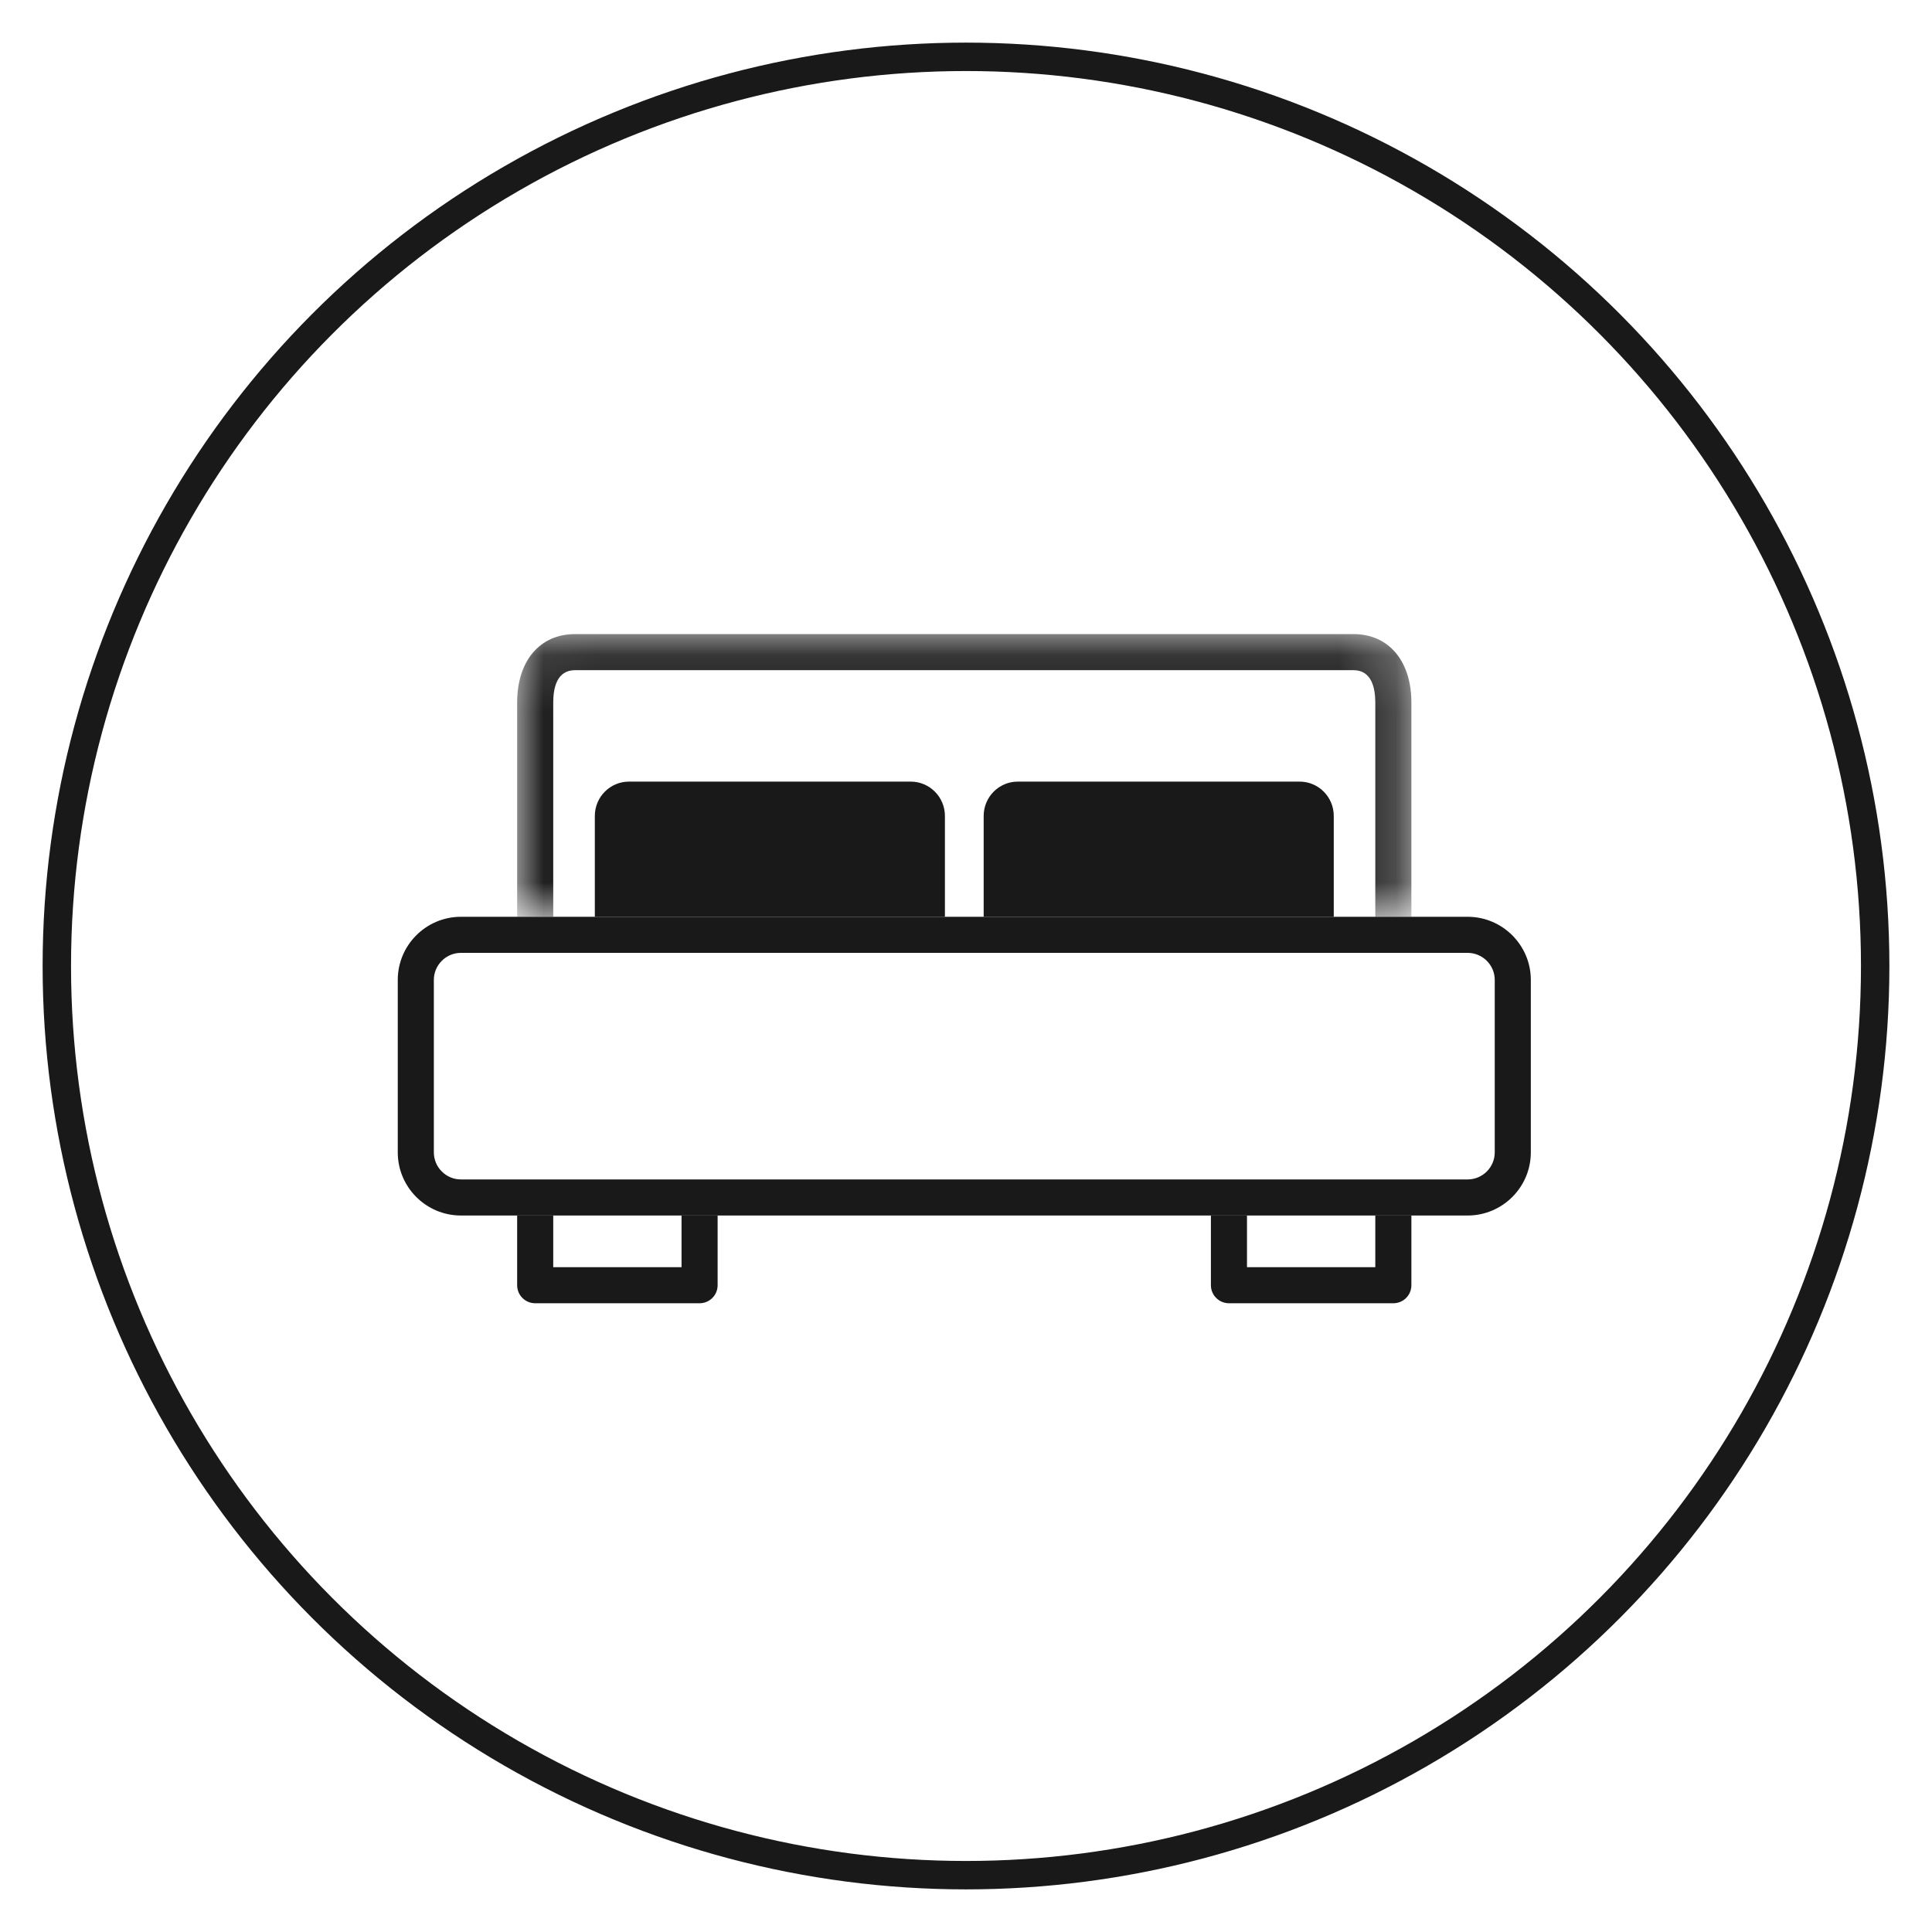 <?xml version="1.0" encoding="UTF-8"?>
<svg width="34px" height="34px" viewBox="0 0 34 34" version="1.1" xmlns="http://www.w3.org/2000/svg" xmlns:xlink="http://www.w3.org/1999/xlink">
    <!-- Generator: Sketch 54.1 (76490) - https://sketchapp.com -->
    <title>Icon_bed</title>
    <desc>Created with Sketch.</desc>
    <defs>
        <polygon id="path-1" points="0.038 0.128 15.775 0.128 15.775 5.104 0.038 5.104"></polygon>
    </defs>
    <g id="Desktop-1440px" stroke="none" stroke-width="1" fill="none" fill-rule="evenodd">
        <g id="Rooms-Listing" transform="translate(-963, -3039)">
            <g id="Rooms" transform="translate(108, 1072)">
                <g transform="translate(0, 192)" id="R4">
                    <g transform="translate(0, 1584)">
                        <g id="Content" transform="translate(831, 0)">
                            <g id="Specs" transform="translate(25, 192)">
                                <g id="Icon_bed">
                                    <circle id="Oval" stroke="#191919" stroke-width="0.5" cx="16" cy="16" r="16"></circle>
                                    <g id="Group-14" stroke-width="1" fill-rule="evenodd" transform="translate(6, 10)">
                                        <path d="M1.111,5.769 C0.849,5.769 0.635,5.983 0.635,6.245 L0.635,9.28 C0.635,9.542 0.849,9.756 1.111,9.756 L18.828,9.756 C19.091,9.756 19.305,9.542 19.305,9.28 L19.305,6.245 C19.305,5.983 19.091,5.769 18.828,5.769 L1.111,5.769 Z M18.828,10.391 L1.111,10.391 C0.498,10.391 0,9.892 0,9.28 L0,6.245 C0,5.633 0.498,5.134 1.111,5.134 L18.828,5.134 C19.441,5.134 19.94,5.633 19.94,6.245 L19.94,9.28 C19.94,9.892 19.441,10.391 18.828,10.391 L18.828,10.391 Z" id="Fill-1" fill="#191919"></path>
                                        <path d="M4.102,5.134 L8.994,5.134 L9.629,5.134 L9.629,3.359 C9.629,3.026 9.359,2.755 9.028,2.755 L4.068,2.755 C3.737,2.755 3.468,3.026 3.468,3.359 L3.468,5.134 L4.102,5.134 Z" id="Fill-3" fill="#191919"></path>
                                        <path d="M10.946,5.134 L15.837,5.134 L16.472,5.134 L16.472,3.359 C16.472,3.026 16.203,2.755 15.872,2.755 L10.911,2.755 C10.58,2.755 10.311,3.026 10.311,3.359 L10.311,5.134 L10.946,5.134 Z" id="Fill-5" fill="#191919"></path>
                                        <g id="Group-9" transform="translate(2.063, 0.031)">
                                            <mask id="mask-2" fill="white">
                                                <use xlink:href="#path-1"></use>
                                            </mask>
                                            <g id="Clip-8"></g>
                                            <path d="M0.673,5.104 L0.673,1.331 C0.673,1.072 0.739,0.763 1.056,0.763 L14.757,0.763 C15.073,0.763 15.14,1.072 15.14,1.331 L15.14,5.104 L15.775,5.104 L15.775,1.331 C15.775,0.6 15.375,0.128 14.757,0.128 L1.056,0.128 C0.437,0.128 0.038,0.6 0.038,1.331 L0.038,5.104 L0.673,5.104 Z" id="Fill-7" fill="#191919" mask="url(#mask-2)"></path>
                                        </g>
                                        <path d="M17.203,10.391 L17.203,11.3 L14.945,11.3 L14.945,10.391 L14.31,10.391 L14.31,11.618 C14.31,11.793 14.453,11.935 14.628,11.935 L17.521,11.935 C17.696,11.935 17.838,11.793 17.838,11.618 L17.838,10.391 L17.203,10.391 Z" id="Fill-10" fill="#191919"></path>
                                        <path d="M4.994,10.391 L4.994,11.3 L2.736,11.3 L2.736,10.391 L2.101,10.391 L2.101,11.618 C2.101,11.793 2.243,11.935 2.419,11.935 L5.312,11.935 C5.487,11.935 5.629,11.793 5.629,11.618 L5.629,10.391 L4.994,10.391 Z" id="Fill-12" fill="#191919"></path>
                                    </g>
                                </g>
                            </g>
                        </g>
                    </g>
                </g>
            </g>
        </g>
    </g>
</svg>
